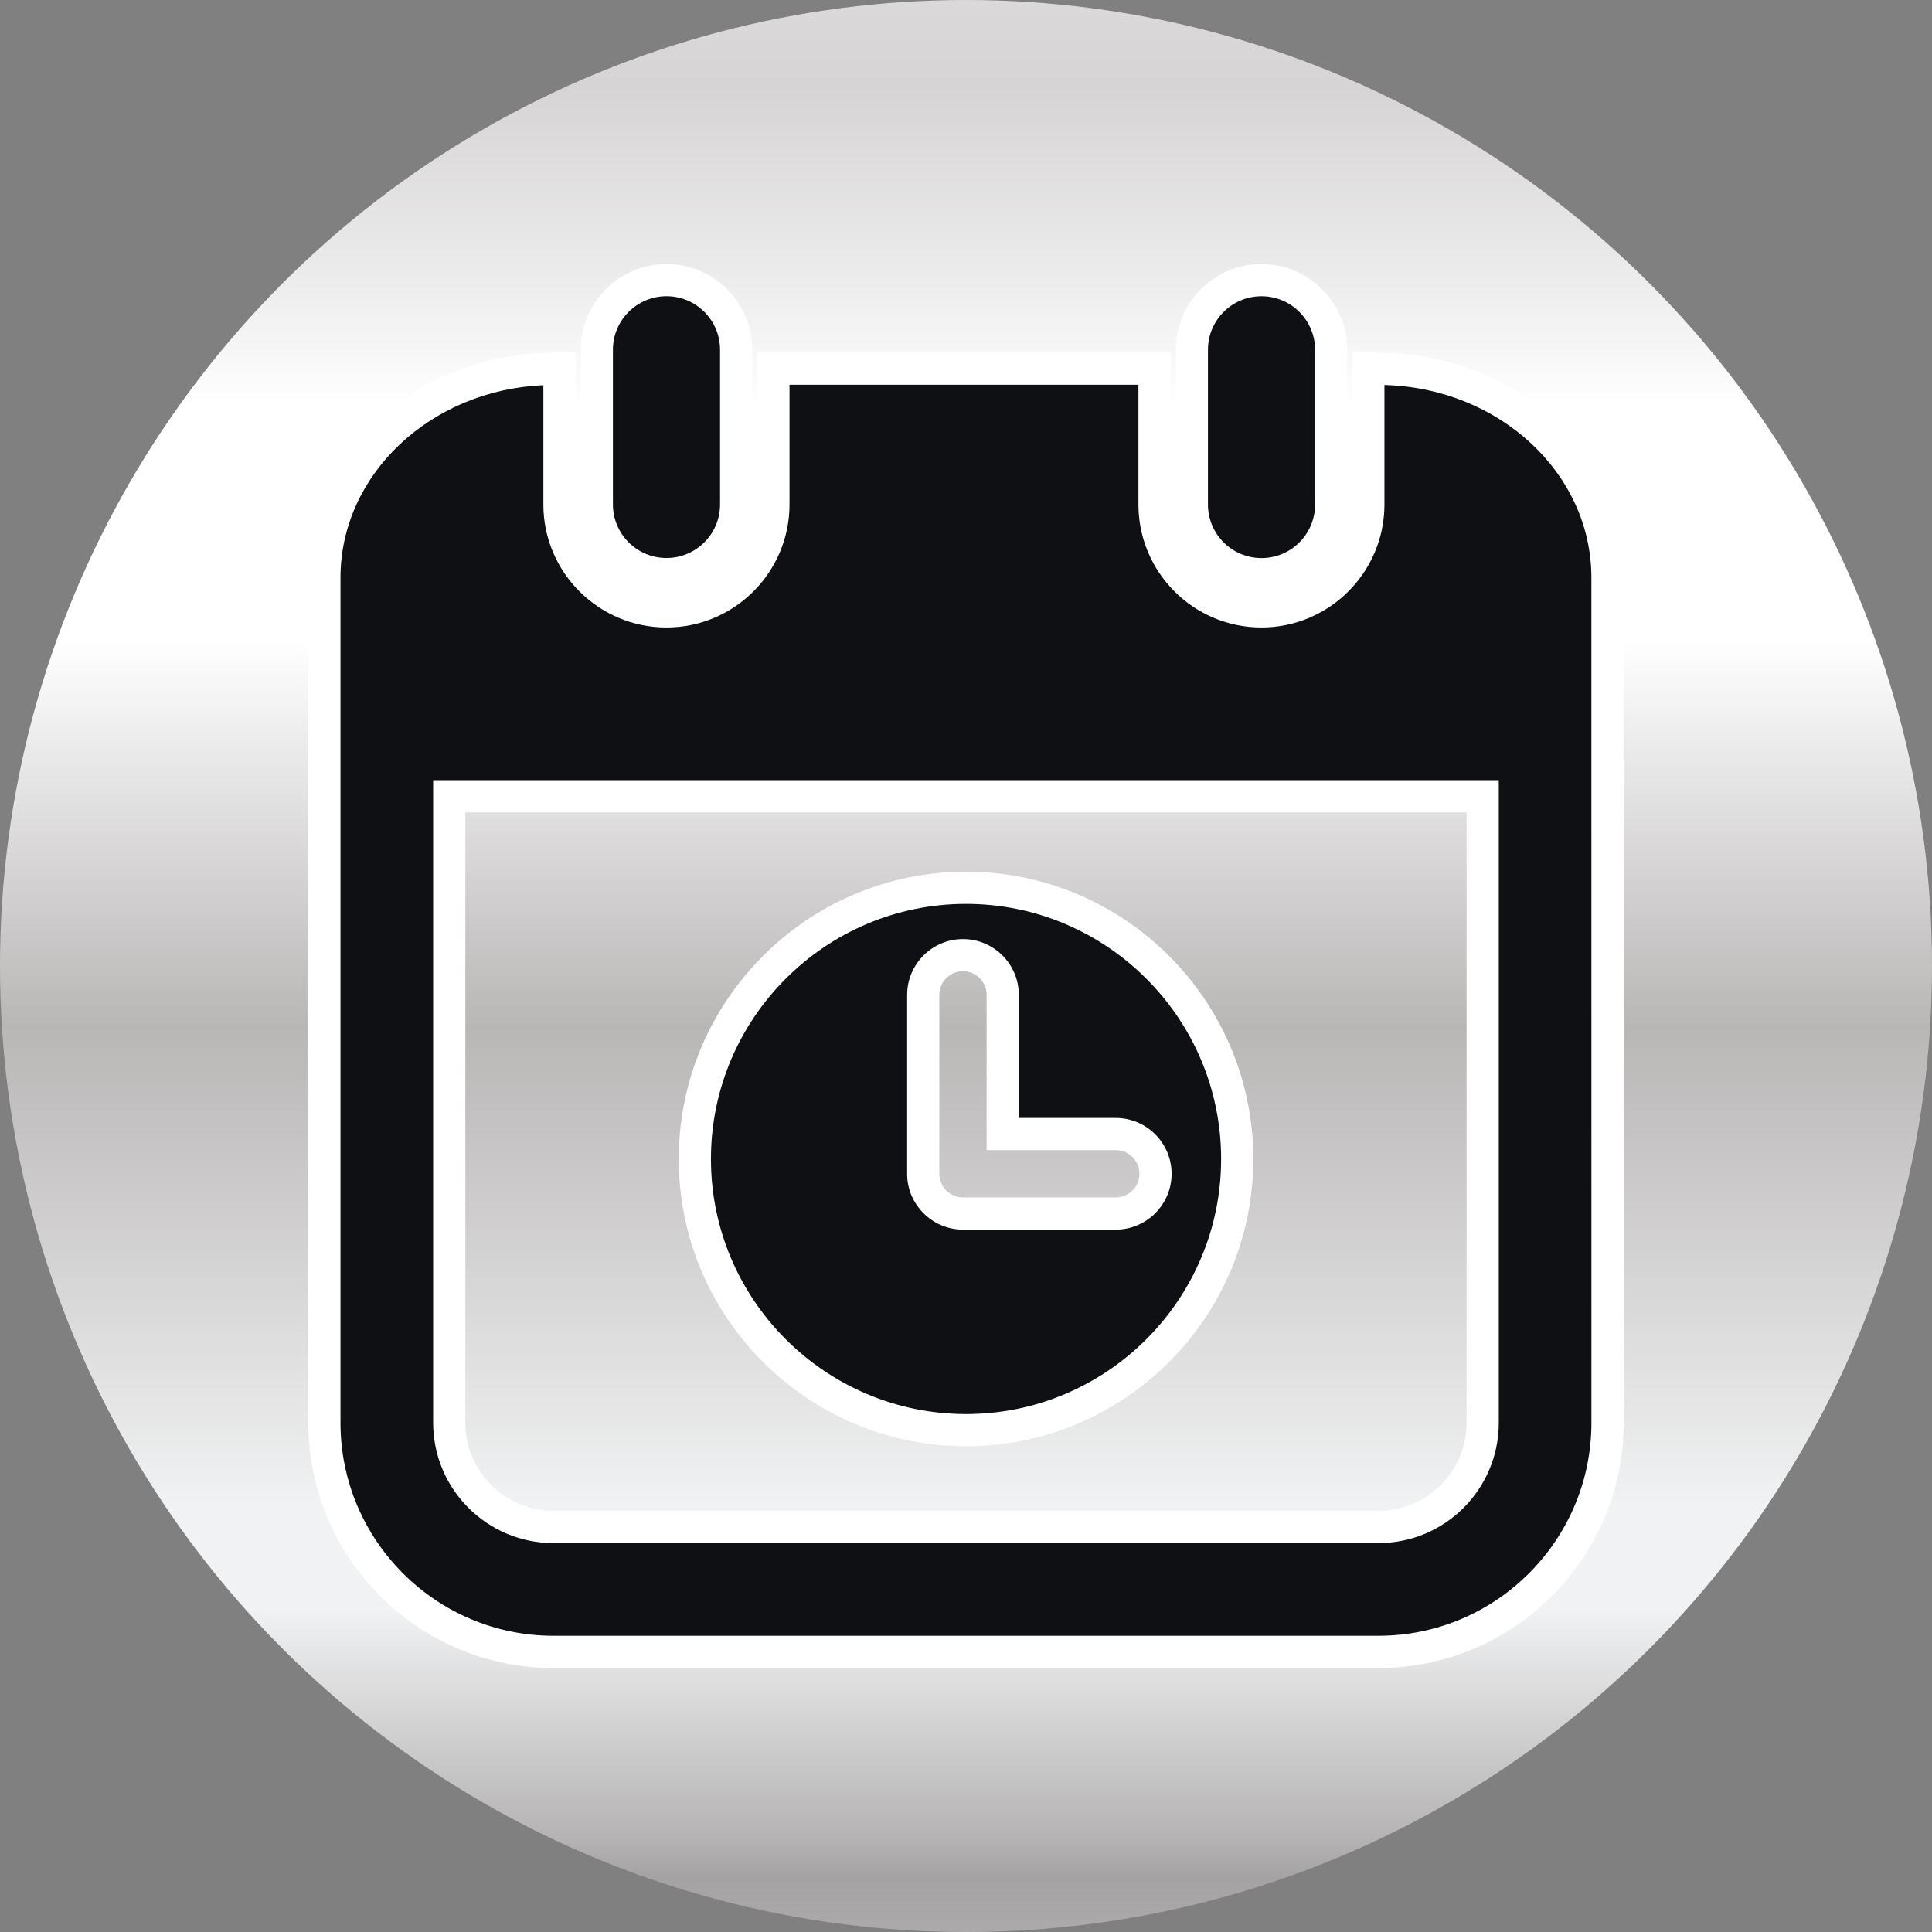 <?xml version="1.0" encoding="utf-8"?>
<!-- Generator: Adobe Illustrator 16.0.0, SVG Export Plug-In . SVG Version: 6.00 Build 0)  -->
<!DOCTYPE svg PUBLIC "-//W3C//DTD SVG 1.1//EN" "http://www.w3.org/Graphics/SVG/1.1/DTD/svg11.dtd">
<svg version="1.1" id="Calque_1" xmlns="http://www.w3.org/2000/svg" xmlns:xlink="http://www.w3.org/1999/xlink" x="0px" y="0px"
	 width="60px" height="60px" viewBox="0 0 60 60" enable-background="new 0 0 60 60" xml:space="preserve">
<rect x="0" y="0" width="60" height="60" fill="#808080" stroke="none"/>
<linearGradient id="SVGID_1_" gradientUnits="userSpaceOnUse" x1="-29.04" y1="51.904" x2="-29.04" y2="-23.429" gradientTransform="matrix(1 0 0 -1 59.04 43.34)">
	<stop  offset="0" style="stop-color:#EAEAEA"/>
	<stop  offset="0.149" style="stop-color:#D6D4D5"/>
	<stop  offset="0.225" style="stop-color:#ECEBEC"/>
	<stop  offset="0.282" style="stop-color:#FFFFFF"/>
	<stop  offset="0.378" style="stop-color:#FFFFFF"/>
	<stop  offset="0.537" style="stop-color:#B9B6B6"/>
	<stop  offset="0.734" style="stop-color:#F1F2F3"/>
	<stop  offset="0.74" style="stop-color:#F1F2F3"/>
	<stop  offset="0.777" style="stop-color:#F1F2F3"/>
	<stop  offset="0.872" style="stop-color:#B5B3B4"/>
	<stop  offset="0.888" style="stop-color:#A5A2A3"/>
	<stop  offset="1" style="stop-color:#CCCBCC"/>
</linearGradient>
<circle fill="url(#SVGID_1_)" cx="30" cy="30" r="30"/>
<g>
	<g>
		<path fill="#0F1014" d="M17.188,51.301c-3.922,0-7.114-3.191-7.114-7.117V17.941c0-3.471,2.978-6.317,6.78-6.478l0.521-0.022
			v4.225c0,1.832,1.49,3.321,3.322,3.321c1.832,0,3.322-1.49,3.322-3.321v-4.218h11.836v4.218c0,1.832,1.49,3.321,3.321,3.321
			s3.32-1.49,3.32-3.321v-4.22l0.513,0.013c3.877,0.099,6.914,2.947,6.914,6.483l0.001,26.242c0,3.926-3.19,7.117-7.112,7.117
			H17.188z M13.952,44.188c0,1.783,1.452,3.234,3.236,3.234h25.623c1.785,0,3.235-1.451,3.235-3.234V24.729H13.952V44.188z"/>
		<path fill="#FFFFFF" d="M35.355,11.949v1.439v1.438v0.84c0,2.107,1.713,3.821,3.82,3.821c2.106,0,3.82-1.714,3.82-3.821v-0.821
			v-0.003v-1.445v-0.001v-1.438v-0.001c3.563,0.092,6.427,2.737,6.427,5.984v0.621v5.667l0.001,19.955
			c0,3.649-2.966,6.616-6.613,6.616H17.188c-3.646,0-6.614-2.967-6.614-6.616V24.229v-5.666v-0.621c0-3.208,2.801-5.83,6.301-5.979
			v0.001v1.438v0.001v1.45v0.005v0.808c0,2.107,1.715,3.821,3.822,3.821c2.108,0,3.822-1.714,3.822-3.821v-0.84v-1.438v-1.439
			H35.355 M17.188,47.922h25.623c2.063,0,3.735-1.675,3.735-3.734V24.229H13.452v19.957C13.452,46.247,15.127,47.922,17.188,47.922
			 M17.875,10.921l-1.042,0.043c-4.07,0.172-7.258,3.237-7.258,6.978v0.621v5.666v19.955c0,4.2,3.416,7.617,7.614,7.617h25.624
			c4.199,0,7.613-3.417,7.613-7.617L50.425,24.23v-5.667v-0.621c0-3.809-3.251-6.876-7.401-6.983l-1.024-0.027v1.026v1.438v1.446
			v0.824c0,1.556-1.267,2.821-2.819,2.821c-1.557,0-2.822-1.266-2.822-2.821v-0.84v-1.438v-1.439v-1h-1H24.519h-1v1v1.439v1.438
			v0.84c0,1.556-1.266,2.821-2.822,2.821c-1.556,0-2.822-1.266-2.822-2.821v-0.808v-1.455v-1.439V10.921L17.875,10.921z
			 M14.452,25.229h31.094v18.957c0,1.508-1.228,2.735-2.735,2.735H17.188c-1.509,0-2.736-1.228-2.736-2.735V25.229L14.452,25.229z"
			/>
	</g>
	<g>
		<path fill="#0F1014" d="M20.699,17.829c-1.193,0-2.164-0.97-2.164-2.163v-4.804c0-1.192,0.971-2.162,2.164-2.164
			c1.193,0,2.163,0.971,2.163,2.164v4.804C22.862,16.859,21.892,17.829,20.699,17.829z"/>
		<path fill="#FFFFFF" d="M20.699,9.199c0.918,0,1.663,0.744,1.663,1.664v1.086v1.439v1.438v0.84c0,0.918-0.745,1.663-1.663,1.663
			c-0.918,0-1.664-0.744-1.664-1.663v-0.84v-1.438v-1.439v-1.086C19.035,9.944,19.781,9.2,20.699,9.199 M20.699,8.199L20.699,8.199
			L20.699,8.199c-1.469,0.001-2.664,1.196-2.664,2.664v1.086v1.439v1.438v0.84c0,1.468,1.195,2.663,2.664,2.663
			c1.468,0,2.663-1.194,2.663-2.663v-0.84v-1.438v-1.439v-1.086C23.362,9.394,22.167,8.199,20.699,8.199L20.699,8.199z"/>
	</g>
	<g>
		<path fill="#0F1014" d="M39.178,17.831c-1.193,0-2.164-0.971-2.164-2.164v-4.804c0-1.193,0.971-2.163,2.164-2.163
			c1.19,0,2.16,0.97,2.163,2.162v4.805C41.341,16.86,40.37,17.831,39.178,17.831z"/>
		<path fill="#FFFFFF" d="M39.178,9.2c0.918,0,1.661,0.744,1.663,1.663v1.086v1.439v1.438v0.841c0,0.919-0.743,1.664-1.663,1.664
			c-0.919,0-1.664-0.745-1.664-1.664v-0.84v-1.439v-1.439v-1.086C37.514,9.944,38.259,9.2,39.178,9.2 M39.178,8.2
			c-1.469,0-2.664,1.195-2.664,2.663v1.086v1.439v1.439v0.84c0,1.469,1.195,2.664,2.664,2.664s2.663-1.195,2.663-2.664v-0.841
			v-1.438v-1.439v-1.086C41.838,9.394,40.643,8.2,39.178,8.2L39.178,8.2z"/>
	</g>
</g>
<g>
	<path fill="#0F1014" d="M30.001,44.415c-4.644,0-8.422-3.778-8.422-8.422s3.778-8.422,8.422-8.422c4.644,0,8.422,3.778,8.422,8.422
		S34.645,44.415,30.001,44.415z M29.907,29.662c-0.681,0-1.235,0.554-1.235,1.234v5.556c0,0.681,0.554,1.234,1.235,1.234h4.743
		c0.682,0,1.235-0.554,1.235-1.234s-0.554-1.234-1.235-1.234h-3.51v-4.321C31.141,30.216,30.587,29.662,29.907,29.662z"/>
	<path fill="#FFFFFF" d="M30.001,28.071c4.368,0,7.922,3.554,7.922,7.922s-3.554,7.922-7.922,7.922s-7.922-3.554-7.922-7.922
		S25.633,28.071,30.001,28.071 M29.907,38.187h4.743c0.957,0,1.735-0.778,1.735-1.734s-0.778-1.734-1.735-1.734h-3.01v-3.821
		c0-0.957-0.777-1.734-1.733-1.734c-0.957,0-1.735,0.778-1.735,1.734v5.556C28.172,37.408,28.95,38.187,29.907,38.187
		 M30.001,27.071c-4.92,0-8.922,4.003-8.922,8.922c0,4.92,4.002,8.922,8.922,8.922s8.922-4.002,8.922-8.922
		C38.923,31.074,34.921,27.071,30.001,27.071L30.001,27.071z M29.907,37.187c-0.406,0-0.735-0.329-0.735-0.734v-5.556
		c0-0.405,0.329-0.734,0.735-0.734c0.404,0,0.733,0.329,0.733,0.734v4.821h4.01c0.406,0,0.735,0.329,0.735,0.734
		s-0.33,0.734-0.735,0.734H29.907L29.907,37.187z"/>
</g>
</svg>
